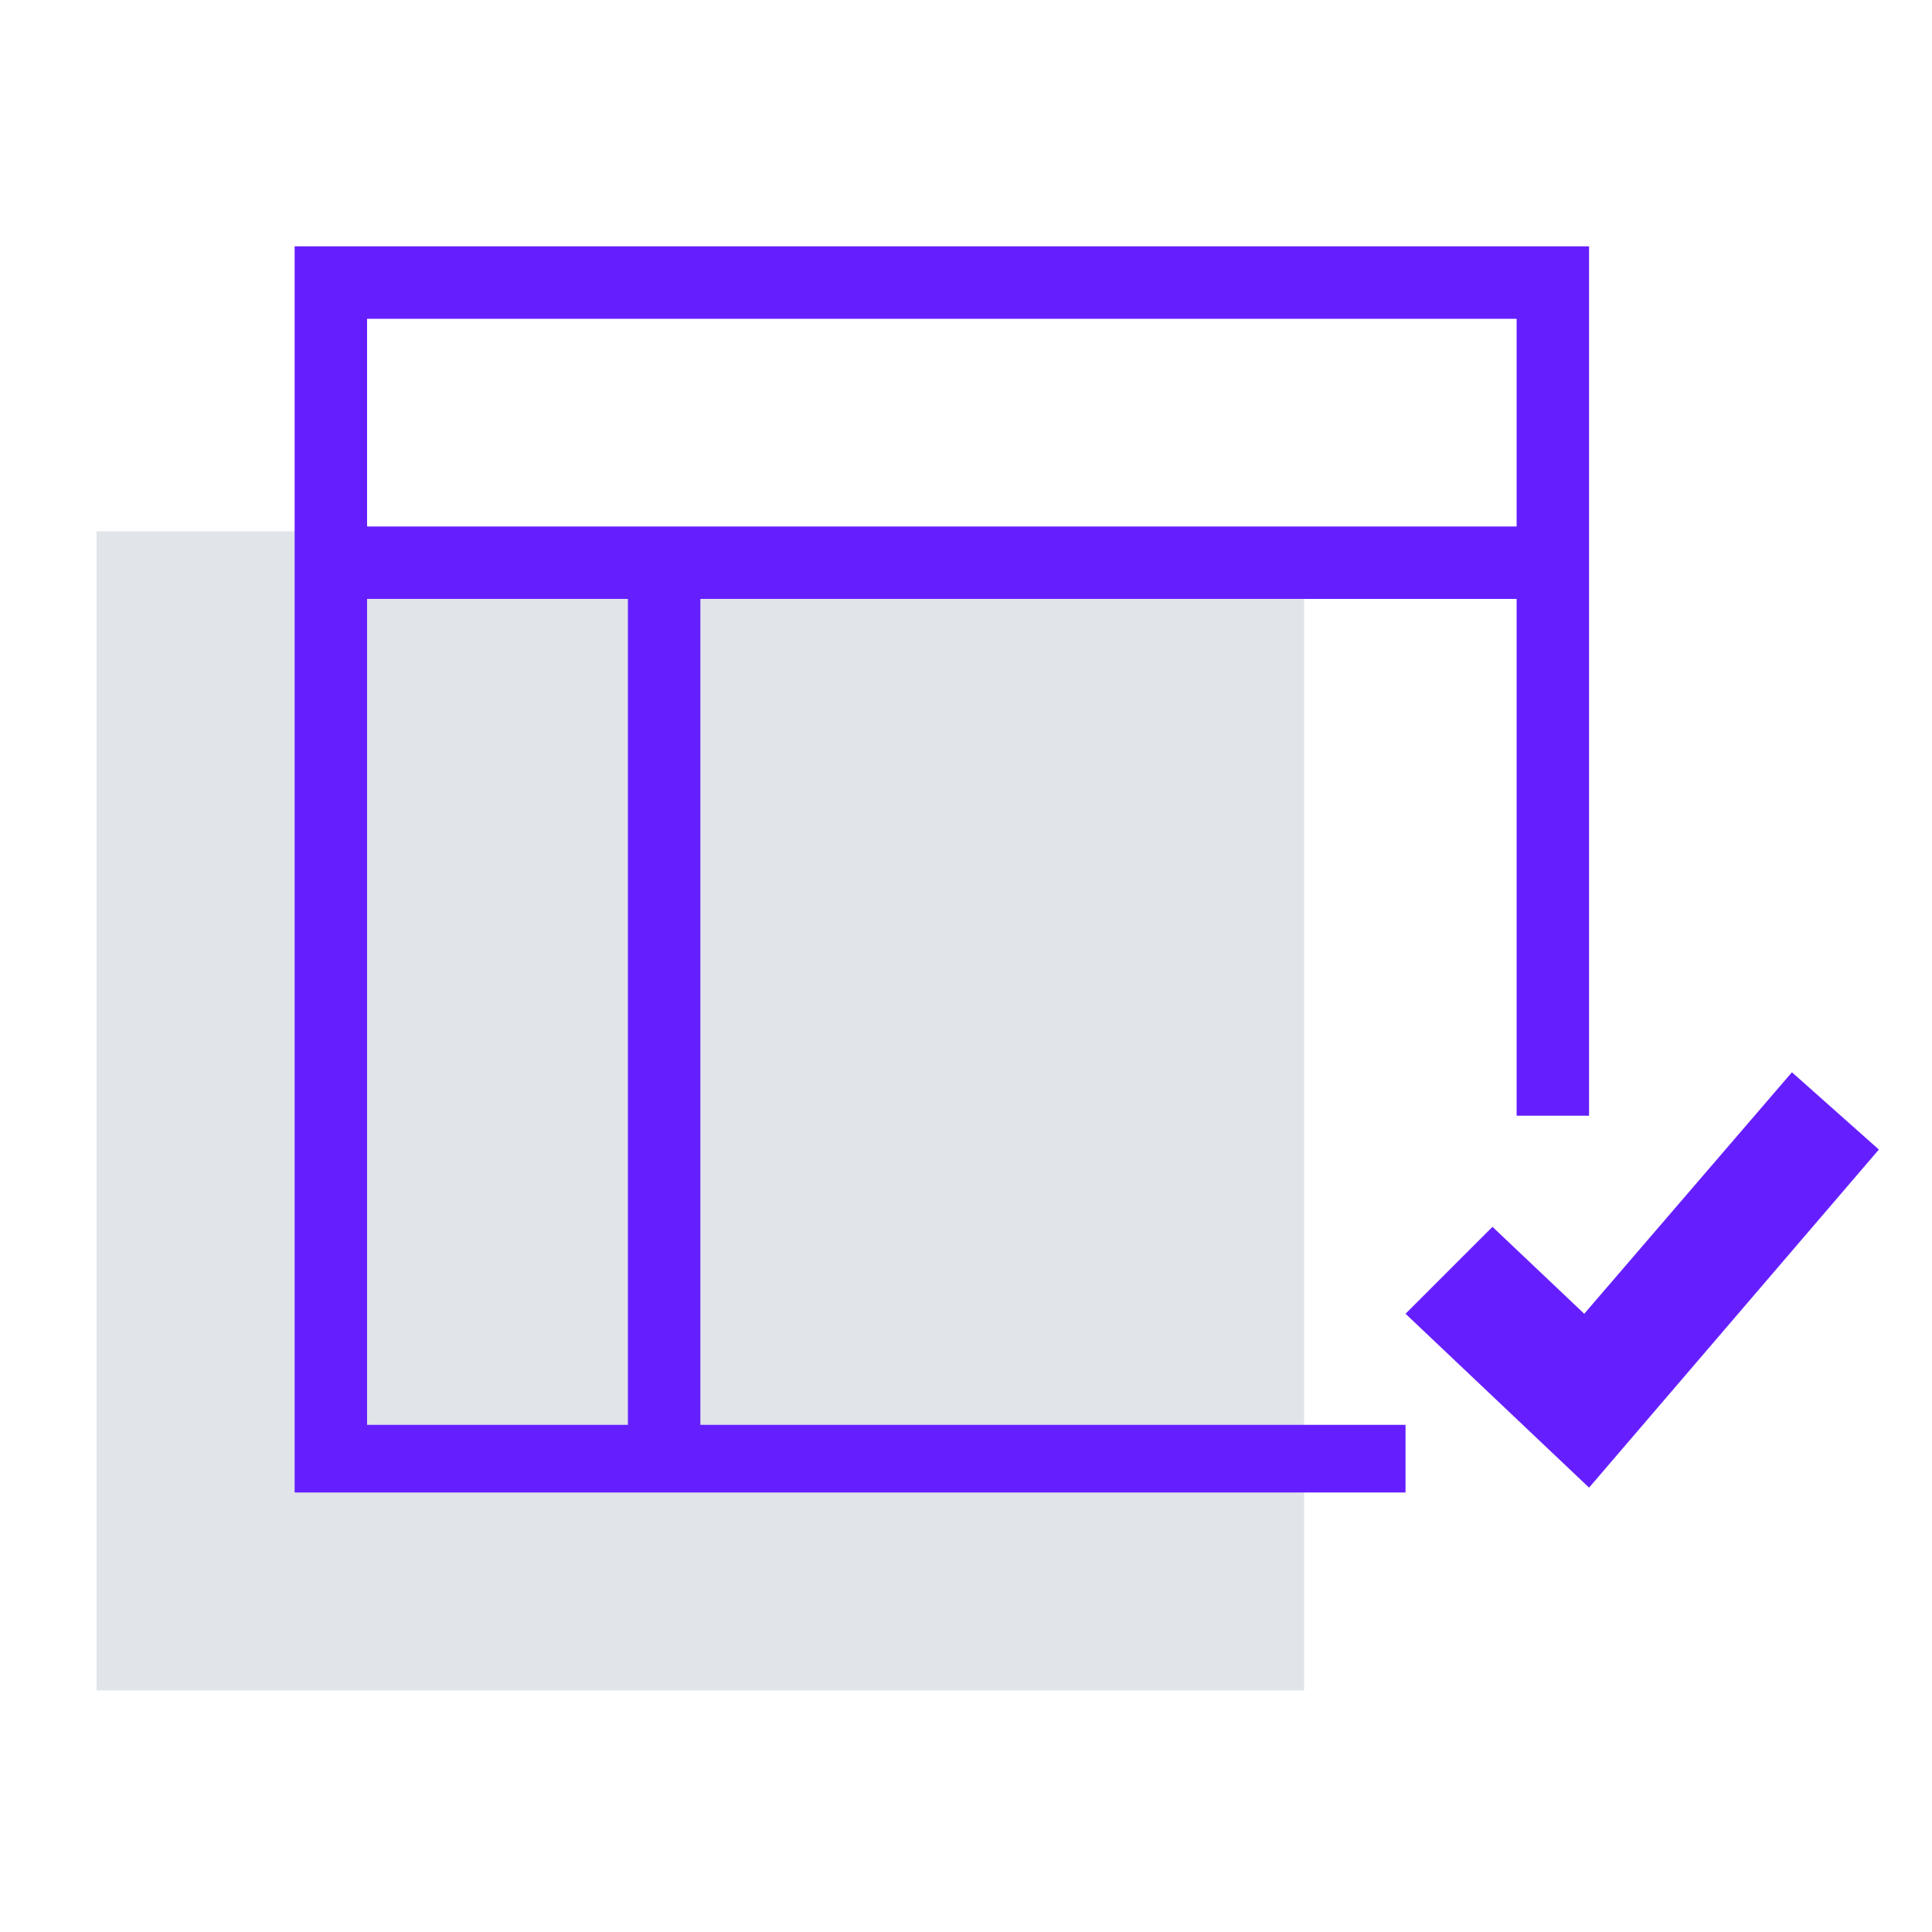 <?xml version="1.0" encoding="iso-8859-1"?>
<!-- Uploaded to: SVG Repo, www.svgrepo.com, Generator: SVG Repo Mixer Tools -->
<!DOCTYPE svg PUBLIC "-//W3C//DTD SVG 1.1//EN" "http://www.w3.org/Graphics/SVG/1.1/DTD/svg11.dtd">
<svg xmlns="http://www.w3.org/2000/svg" viewBox="0 0 40 40" width="40" height="40" preserveAspectRatio="xMidYMid meet" style="width: 100%; height: 100%; transform: translate3d(0px, 0px, 0px);"><defs><clipPath id="__lottie_element_366"><rect width="40" height="40" x="0" y="0"></rect></clipPath></defs><g clip-path="url(#__lottie_element_366)"><g id="Layer_1" transform="matrix(1,0,0,1,0,0)" opacity="1" style="display: block;"><g opacity="1" transform="matrix(1,0,0,1,0,0)"><path fill="rgb(225,228,233)" fill-opacity="1" d=" M27,11 C27,11 2,11 2,11 C2,11 2,35 2,35 C2,35 27,35 27,35 C27,35 27,11 27,11 C27,11 27,11 27,11z"></path></g></g><g id="Layer_3" transform="matrix(1,0,0,1,0,0)" opacity="1" style="display: block;"><g opacity="1" transform="matrix(1,0,0,1,0,0)"><path fill="rgb(101,31,255)" fill-opacity="1" d=" M32.9,30.8 C32.9,30.8 29.1,27.2 29.1,27.2 C29.1,27.2 30.9,25.4 30.9,25.4 C30.9,25.4 32.8,27.2 32.8,27.2 C32.8,27.2 37.1,22.2 37.1,22.2 C37.1,22.2 38.9,23.8 38.9,23.8 C38.9,23.8 32.9,30.8 32.9,30.8 C32.9,30.8 32.9,30.8 32.9,30.8z"></path></g></g><g id="Layer_2" transform="matrix(1,0,0,1,0,0)" opacity="1" style="display: block;"><g opacity="1" transform="matrix(1,0,0,1,0,0)"><path fill="rgb(101,31,255)" fill-opacity="1" d=" M32.2,10.9 C32.2,10.9 32.2,12.4 32.2,12.4 C32.2,12.4 6.9,12.4 6.9,12.4 C6.9,12.4 6.9,10.9 6.9,10.9 C6.9,10.9 32.2,10.9 32.2,10.9z"></path></g></g><g id="Layer_4" transform="matrix(1,0,0,1,0,0)" opacity="1" style="display: block;"><g opacity="1" transform="matrix(1,0,0,1,0,0)"><path fill-rule="evenodd" fill="rgb(101,31,255)" fill-opacity="1" d=" M14.5,30.1 C14.5,30.1 14.5,12 14.5,12 C14.5,12 13,12 13,12 C13,12 13,29.4 13,29.4 C13,29.4 13,29.4 13,29.4 C13,29.4 13,30.1 13,30.1 C13,30.1 14.5,30.1 14.5,30.1 C14.5,30.1 14.5,30.1 14.5,30.1z"></path></g></g><g id="Layer_5" transform="matrix(1,0,0,1,0,0)" opacity="1" style="display: block;"><g opacity="1" transform="matrix(1,0,0,1,0,0)"><path fill-rule="evenodd" fill="rgb(101,31,255)" fill-opacity="1" d=" M6.1,5.1 C6.1,5.1 6.1,30.9 6.1,30.9 C6.1,30.9 29.1,30.9 29.1,30.9 C29.1,30.9 29.1,29.5 29.1,29.5 C29.1,29.5 7.6,29.5 7.6,29.5 C7.6,29.5 7.6,6.6 7.6,6.6 C7.6,6.6 7.6,6.6 7.6,6.6 C7.6,6.6 7.6,6.6 7.6,6.6 C7.6,6.6 31.4,6.6 31.4,6.6 C31.4,6.6 31.4,6.6 31.4,6.6 C31.4,6.6 31.4,6.6 31.4,6.6 C31.4,6.6 31.4,23.1 31.4,23.1 C31.4,23.1 32.9,23.1 32.9,23.1 C32.9,23.1 32.9,5.1 32.9,5.1 C32.9,5.1 6.1,5.1 6.1,5.1 C6.1,5.1 6.1,5.1 6.1,5.1z"></path></g></g></g></svg>